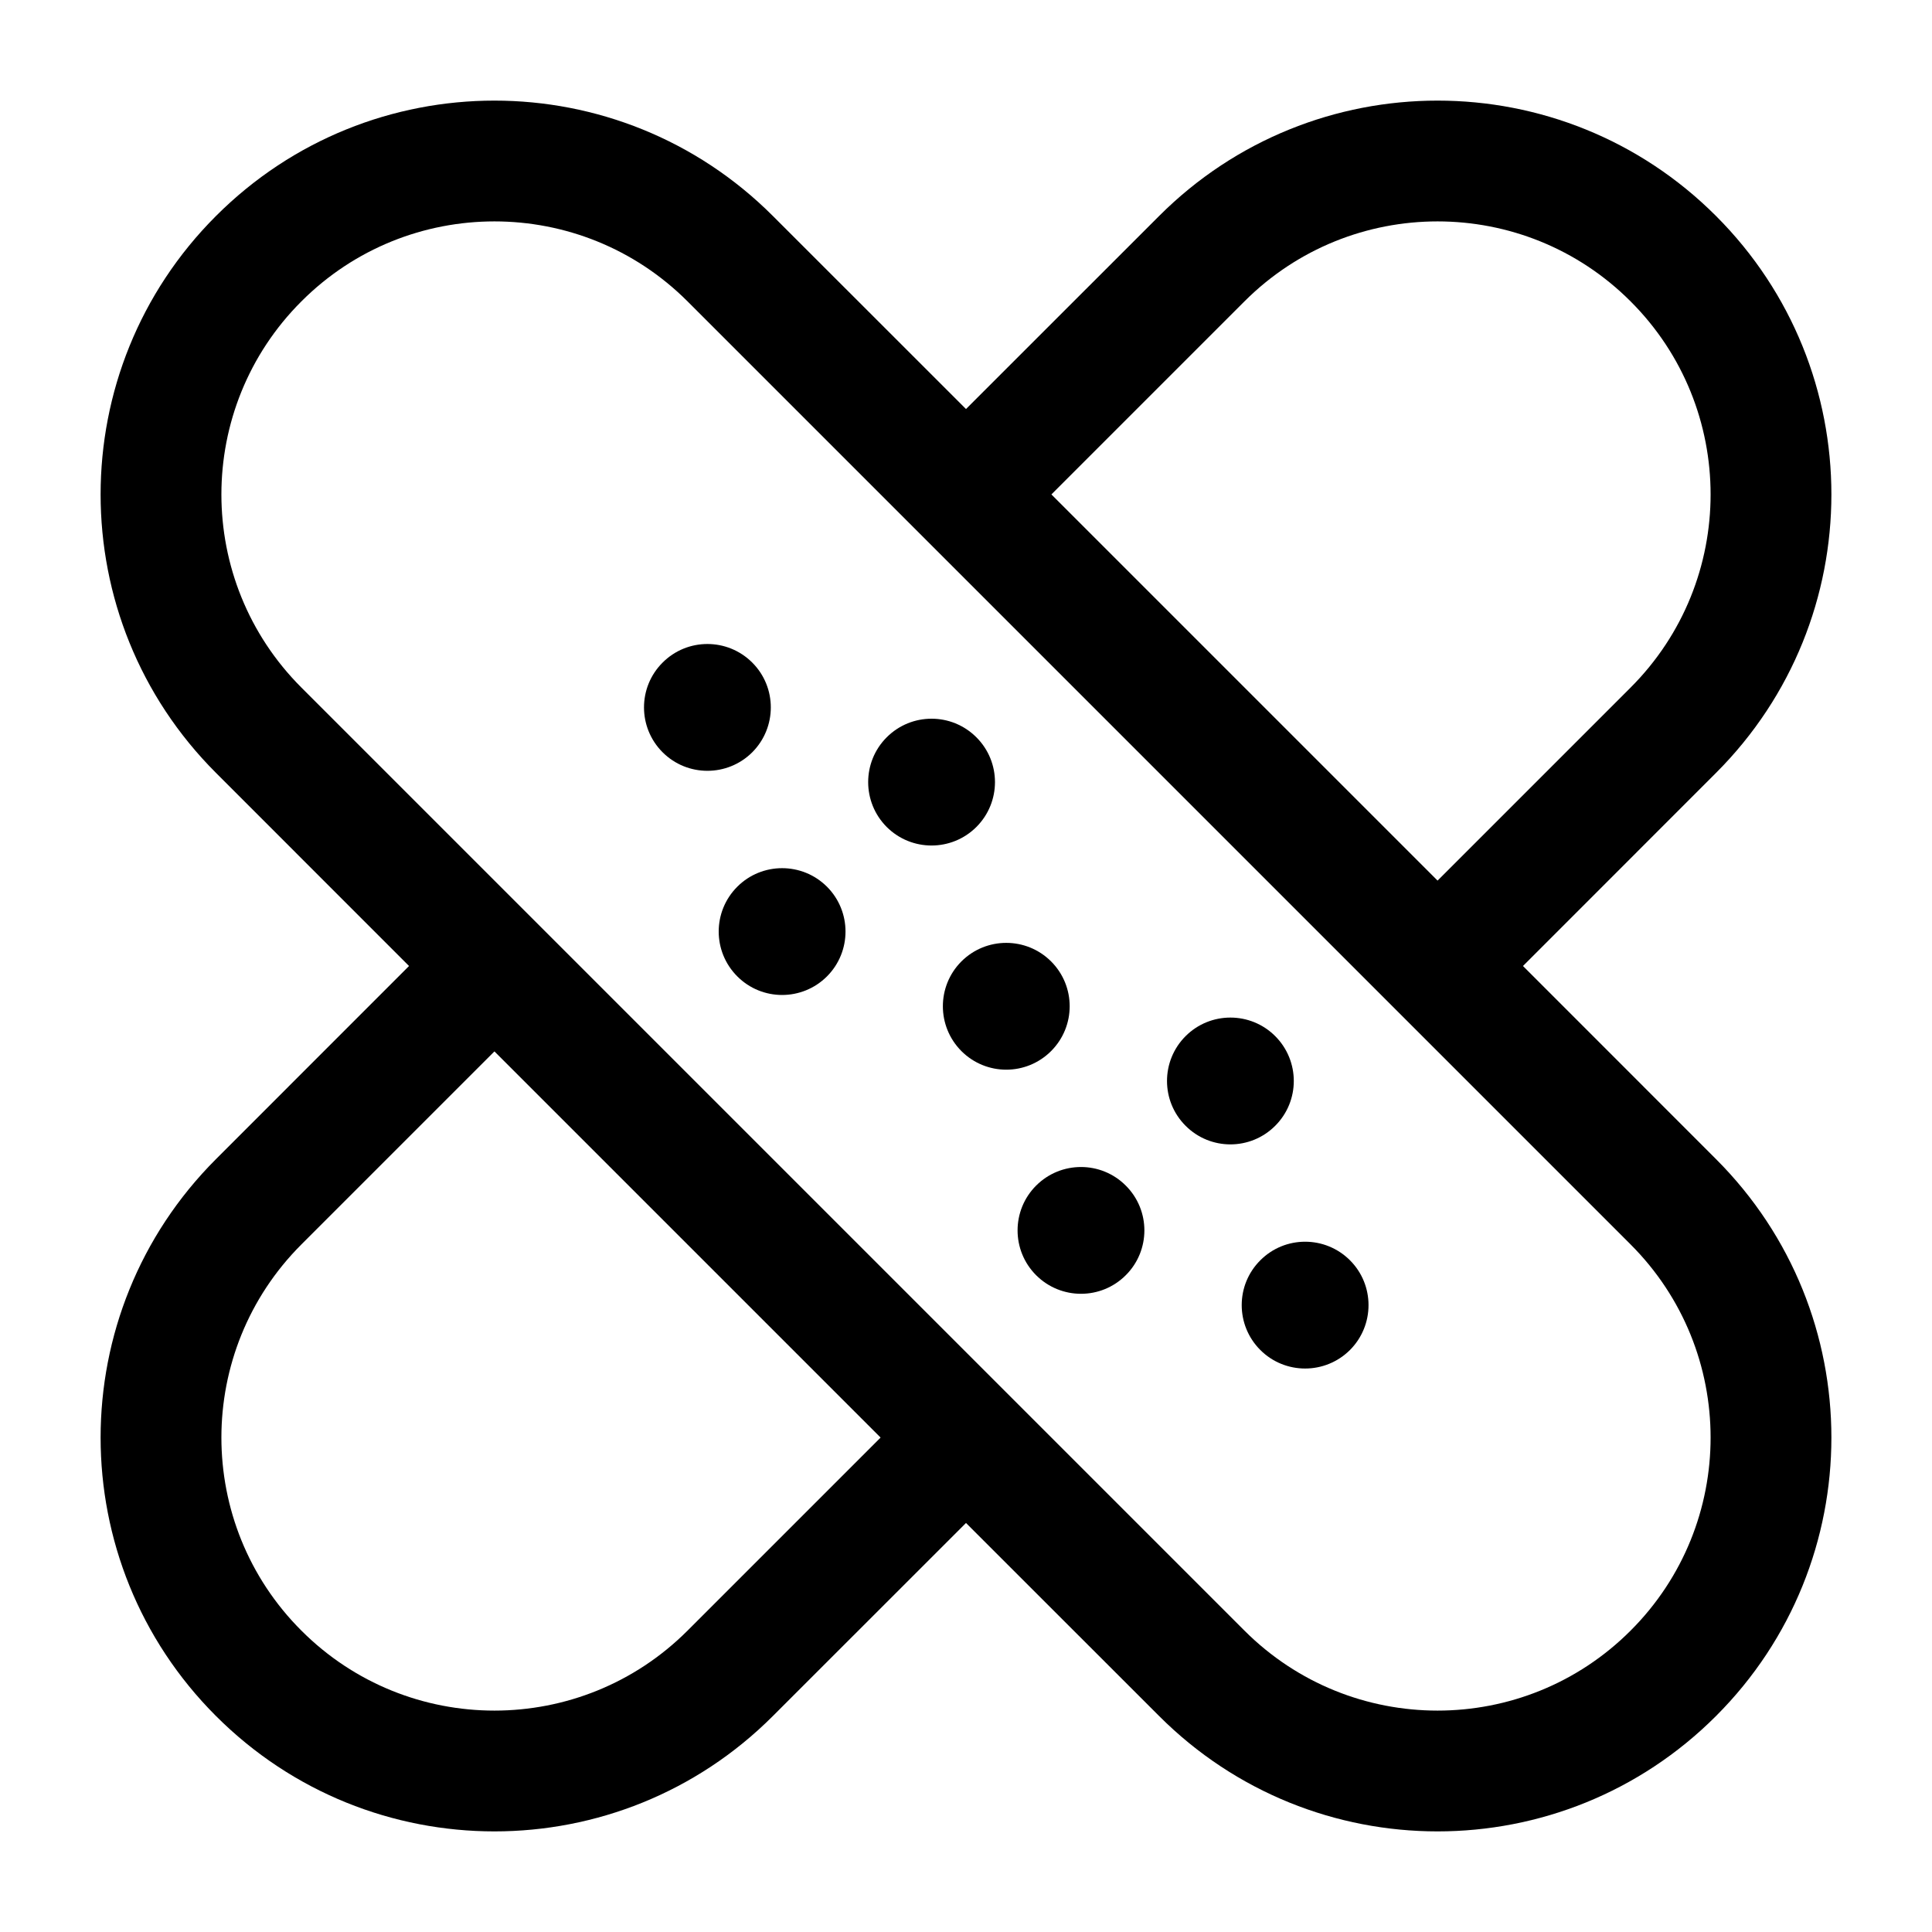 <svg width="24" height="24" viewBox="0 0 24 24" fill="none" xmlns="http://www.w3.org/2000/svg">
<path d="M9.345 8.231C9.037 7.923 8.538 7.923 8.231 8.231C7.923 8.538 7.923 9.037 8.231 9.345C8.538 9.652 9.037 9.652 9.345 9.345C9.652 9.037 9.652 8.538 9.345 8.231Z" fill="black"/>
<path d="M12.129 9.159C11.821 8.851 11.323 8.851 11.015 9.159C10.708 9.466 10.708 9.965 11.015 10.273C11.323 10.58 11.821 10.58 12.129 10.273C12.437 9.965 12.437 9.466 12.129 9.159Z" fill="black"/>
<path d="M15.841 12.871C16.149 13.179 16.149 13.678 15.841 13.985C15.534 14.293 15.035 14.293 14.728 13.985C14.42 13.678 14.42 13.179 14.728 12.871C15.035 12.564 15.534 12.564 15.841 12.871Z" fill="black"/>
<path d="M16.77 16.77C17.077 16.462 17.077 15.963 16.77 15.656C16.462 15.348 15.963 15.348 15.656 15.656C15.348 15.963 15.348 16.462 15.656 16.77C15.963 17.077 16.462 17.077 16.77 16.77Z" fill="black"/>
<path d="M13.057 13.057C13.365 12.749 13.365 12.251 13.057 11.943C12.749 11.636 12.251 11.636 11.943 11.943C11.636 12.251 11.636 12.749 11.943 13.057C12.251 13.365 12.749 13.365 13.057 13.057Z" fill="black"/>
<path d="M13.985 14.728C14.293 15.035 14.293 15.534 13.985 15.841C13.678 16.149 13.179 16.149 12.871 15.841C12.564 15.534 12.564 15.035 12.871 14.728C13.179 14.42 13.678 14.42 13.985 14.728Z" fill="black"/>
<path d="M9.159 11.015C9.466 10.708 9.965 10.708 10.273 11.015C10.58 11.323 10.58 11.821 10.273 12.129C9.965 12.437 9.466 12.437 9.159 12.129C8.851 11.821 8.851 11.323 9.159 11.015Z" fill="black"/>
<path fill-rule="evenodd" clip-rule="evenodd" d="M14.399 2.683C16.309 0.772 19.407 0.772 21.317 2.683C23.228 4.593 23.228 7.691 21.317 9.601L18.919 12L21.317 14.399C23.228 16.309 23.228 19.407 21.317 21.317C19.407 23.228 16.309 23.228 14.399 21.317L12 18.919L9.601 21.317C7.691 23.228 4.593 23.228 2.683 21.317C0.772 19.407 0.772 16.309 2.683 14.399L5.081 12L2.683 9.601C0.772 7.691 0.772 4.593 2.683 2.683C4.593 0.772 7.691 0.772 9.601 2.683L12 5.081L14.399 2.683ZM20.256 15.459C21.581 16.784 21.581 18.932 20.256 20.256C18.932 21.581 16.784 21.581 15.459 20.256L3.744 8.541C2.419 7.216 2.419 5.068 3.744 3.744C5.068 2.419 7.216 2.419 8.541 3.744L20.256 15.459ZM20.256 8.541L17.858 10.939L13.061 6.142L15.459 3.744C16.784 2.419 18.932 2.419 20.256 3.744C21.581 5.068 21.581 7.216 20.256 8.541ZM3.744 15.459L6.142 13.061L10.939 17.858L8.541 20.256C7.216 21.581 5.068 21.581 3.744 20.256C2.419 18.932 2.419 16.784 3.744 15.459Z" fill="black"/>
</svg>
